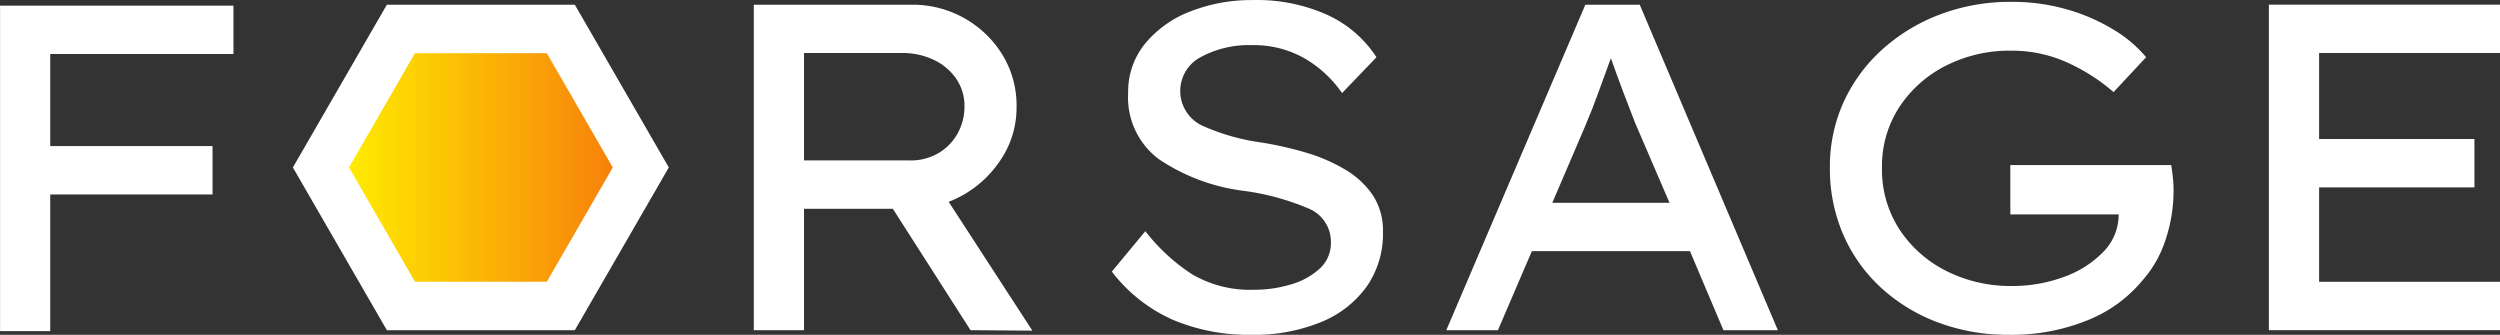<svg xmlns="http://www.w3.org/2000/svg" xmlns:xlink="http://www.w3.org/1999/xlink" width="215.075" height="28.805" viewBox="0 0 215.075 28.805">
  <rect x="0" y="0" width="215.075" height="28.805" fill="#333333" stroke="none"/>
  <defs>
    <linearGradient id="linear-gradient" y1="0.5" x2="1" y2="0.5" gradientUnits="objectBoundingBox">
      <stop offset="0" stop-color="#fe0"/>
      <stop offset="1" stop-color="#f77e0b"/>
    </linearGradient>
  </defs>
  <g id="Forsage" transform="translate(-482.096 -342.613)">
    <g id="Group_40" data-name="Group 40" transform="translate(507.293 343.012)">
      <path id="Path_121" data-name="Path 121" d="M546.71,357.9a12.081,12.081,0,1,1-12.081-12.082A12.081,12.081,0,0,1,546.71,357.9Z" transform="translate(-518.459 -343.897)" fill="url(#linear-gradient)"/>
      <g id="Group_39" data-name="Group 39">
        <path id="Path_122" data-name="Path 122" d="M541.155,371.171h-16.17l-8.085-14,8.085-14h16.17l8.085,14ZM527.4,367h11.348l5.674-9.829-5.674-9.828H527.4l-5.674,9.828Z" transform="translate(-516.9 -343.164)" fill="#fff"/>
      </g>
    </g>
    <path id="Path_123" data-name="Path 123" d="M482.1,371.281v-28H502.18v4.161H486.417v7.922h13.963v4.16H486.417v11.762Z" transform="translate(0 -0.183)" fill="#fff"/>
    <path id="Path_124" data-name="Path 124" d="M594.276,351.966a8.115,8.115,0,0,1-1.641,4.941,9.355,9.355,0,0,1-4.2,3.22l7.2,11.083-5.321-.041-6.681-10.442h-7.642V371.17h-4.321v-28h13.682a9.066,9.066,0,0,1,7.642,4.2A8.347,8.347,0,0,1,594.276,351.966Zm-9.842-4.641h-8.442v9.242h9.121a4.666,4.666,0,0,0,2.461-.641,4.464,4.464,0,0,0,1.641-1.7,4.723,4.723,0,0,0,.58-2.3,4.118,4.118,0,0,0-.72-2.4,4.83,4.83,0,0,0-1.94-1.62A6.214,6.214,0,0,0,584.434,347.326Z" transform="translate(-24.725 -0.152)" fill="#fff"/>
    <path id="Path_125" data-name="Path 125" d="M617.1,362.5a16.313,16.313,0,0,0,4.041,3.721,9.9,9.9,0,0,0,5.322,1.32,10.845,10.845,0,0,0,3.16-.46,6.178,6.178,0,0,0,2.48-1.36,2.967,2.967,0,0,0,.96-2.261,3.09,3.09,0,0,0-2-2.941,21.337,21.337,0,0,0-5.6-1.5,16.8,16.8,0,0,1-7.181-2.7,6.608,6.608,0,0,1-2.661-5.7,6.527,6.527,0,0,1,1.48-4.281,9.414,9.414,0,0,1,3.921-2.761,14.516,14.516,0,0,1,5.361-.96,14.765,14.765,0,0,1,6.381,1.28,9.983,9.983,0,0,1,4.221,3.64l-2.96,3.081a10.141,10.141,0,0,0-3.221-2.981,8.8,8.8,0,0,0-4.542-1.14,8.683,8.683,0,0,0-4.38,1.02,3.294,3.294,0,0,0,.1,5.9,18.455,18.455,0,0,0,5,1.44,30.165,30.165,0,0,1,3.92.88,14.7,14.7,0,0,1,3.381,1.46,7.439,7.439,0,0,1,2.38,2.2,5.553,5.553,0,0,1,.88,3.18,7.939,7.939,0,0,1-1.381,4.661,8.964,8.964,0,0,1-3.941,3.081,15.223,15.223,0,0,1-6.041,1.1,16.857,16.857,0,0,1-6.681-1.28,13.477,13.477,0,0,1-5.281-4.161Z" transform="translate(-36.47)" fill="#fff"/>
    <path id="Path_126" data-name="Path 126" d="M677.8,371.17l-2.88-6.8h-13.6l-2.92,6.8h-4.441l11.962-28H670.6l11.881,28Zm-11.841-17.682-2.88,6.721h10.081l-2.961-6.881q-.519-1.319-1.04-2.7t-1.04-2.86q-.561,1.52-1.08,2.96T665.955,353.487Z" transform="translate(-47.437 -0.152)" fill="#fff"/>
    <path id="Path_127" data-name="Path 127" d="M715.145,342.834a16.947,16.947,0,0,1,4.9.68,16.286,16.286,0,0,1,3.98,1.761,10.905,10.905,0,0,1,2.721,2.32l-2.8,3a16.4,16.4,0,0,0-4.021-2.561,11.519,11.519,0,0,0-4.78-1,12.058,12.058,0,0,0-5.682,1.321,10.351,10.351,0,0,0-3.98,3.58,9.266,9.266,0,0,0-1.46,5.142,9.421,9.421,0,0,0,1.56,5.42,10.384,10.384,0,0,0,4.08,3.541,12.249,12.249,0,0,0,5.482,1.24,12.756,12.756,0,0,0,4.58-.8,8.785,8.785,0,0,0,3.381-2.181,4.542,4.542,0,0,0,1.28-3.18h-9.321v-4.241h13.843q.079.52.14,1.08a10.2,10.2,0,0,1,.06,1.08,13.333,13.333,0,0,1-.681,4.241,9.847,9.847,0,0,1-1.96,3.48,11.812,11.812,0,0,1-4.741,3.461,17.374,17.374,0,0,1-6.821,1.26,17.116,17.116,0,0,1-5.941-1.02,15,15,0,0,1-4.9-2.921,13.507,13.507,0,0,1-3.321-4.561,14.2,14.2,0,0,1-1.2-5.9,13.347,13.347,0,0,1,1.18-5.621,13.78,13.78,0,0,1,3.321-4.521,15.564,15.564,0,0,1,4.981-3.02A17.069,17.069,0,0,1,715.145,342.834Z" transform="translate(-60.02 -0.061)" fill="#fff"/>
    <path id="Path_128" data-name="Path 128" d="M751.707,343.165H771.59v4.161H756.028v7.4h13.363v4.16H756.028v8.122H771.59v4.161H751.707Z" transform="translate(-74.419 -0.152)" fill="#fff"/>
  </g>
</svg>
